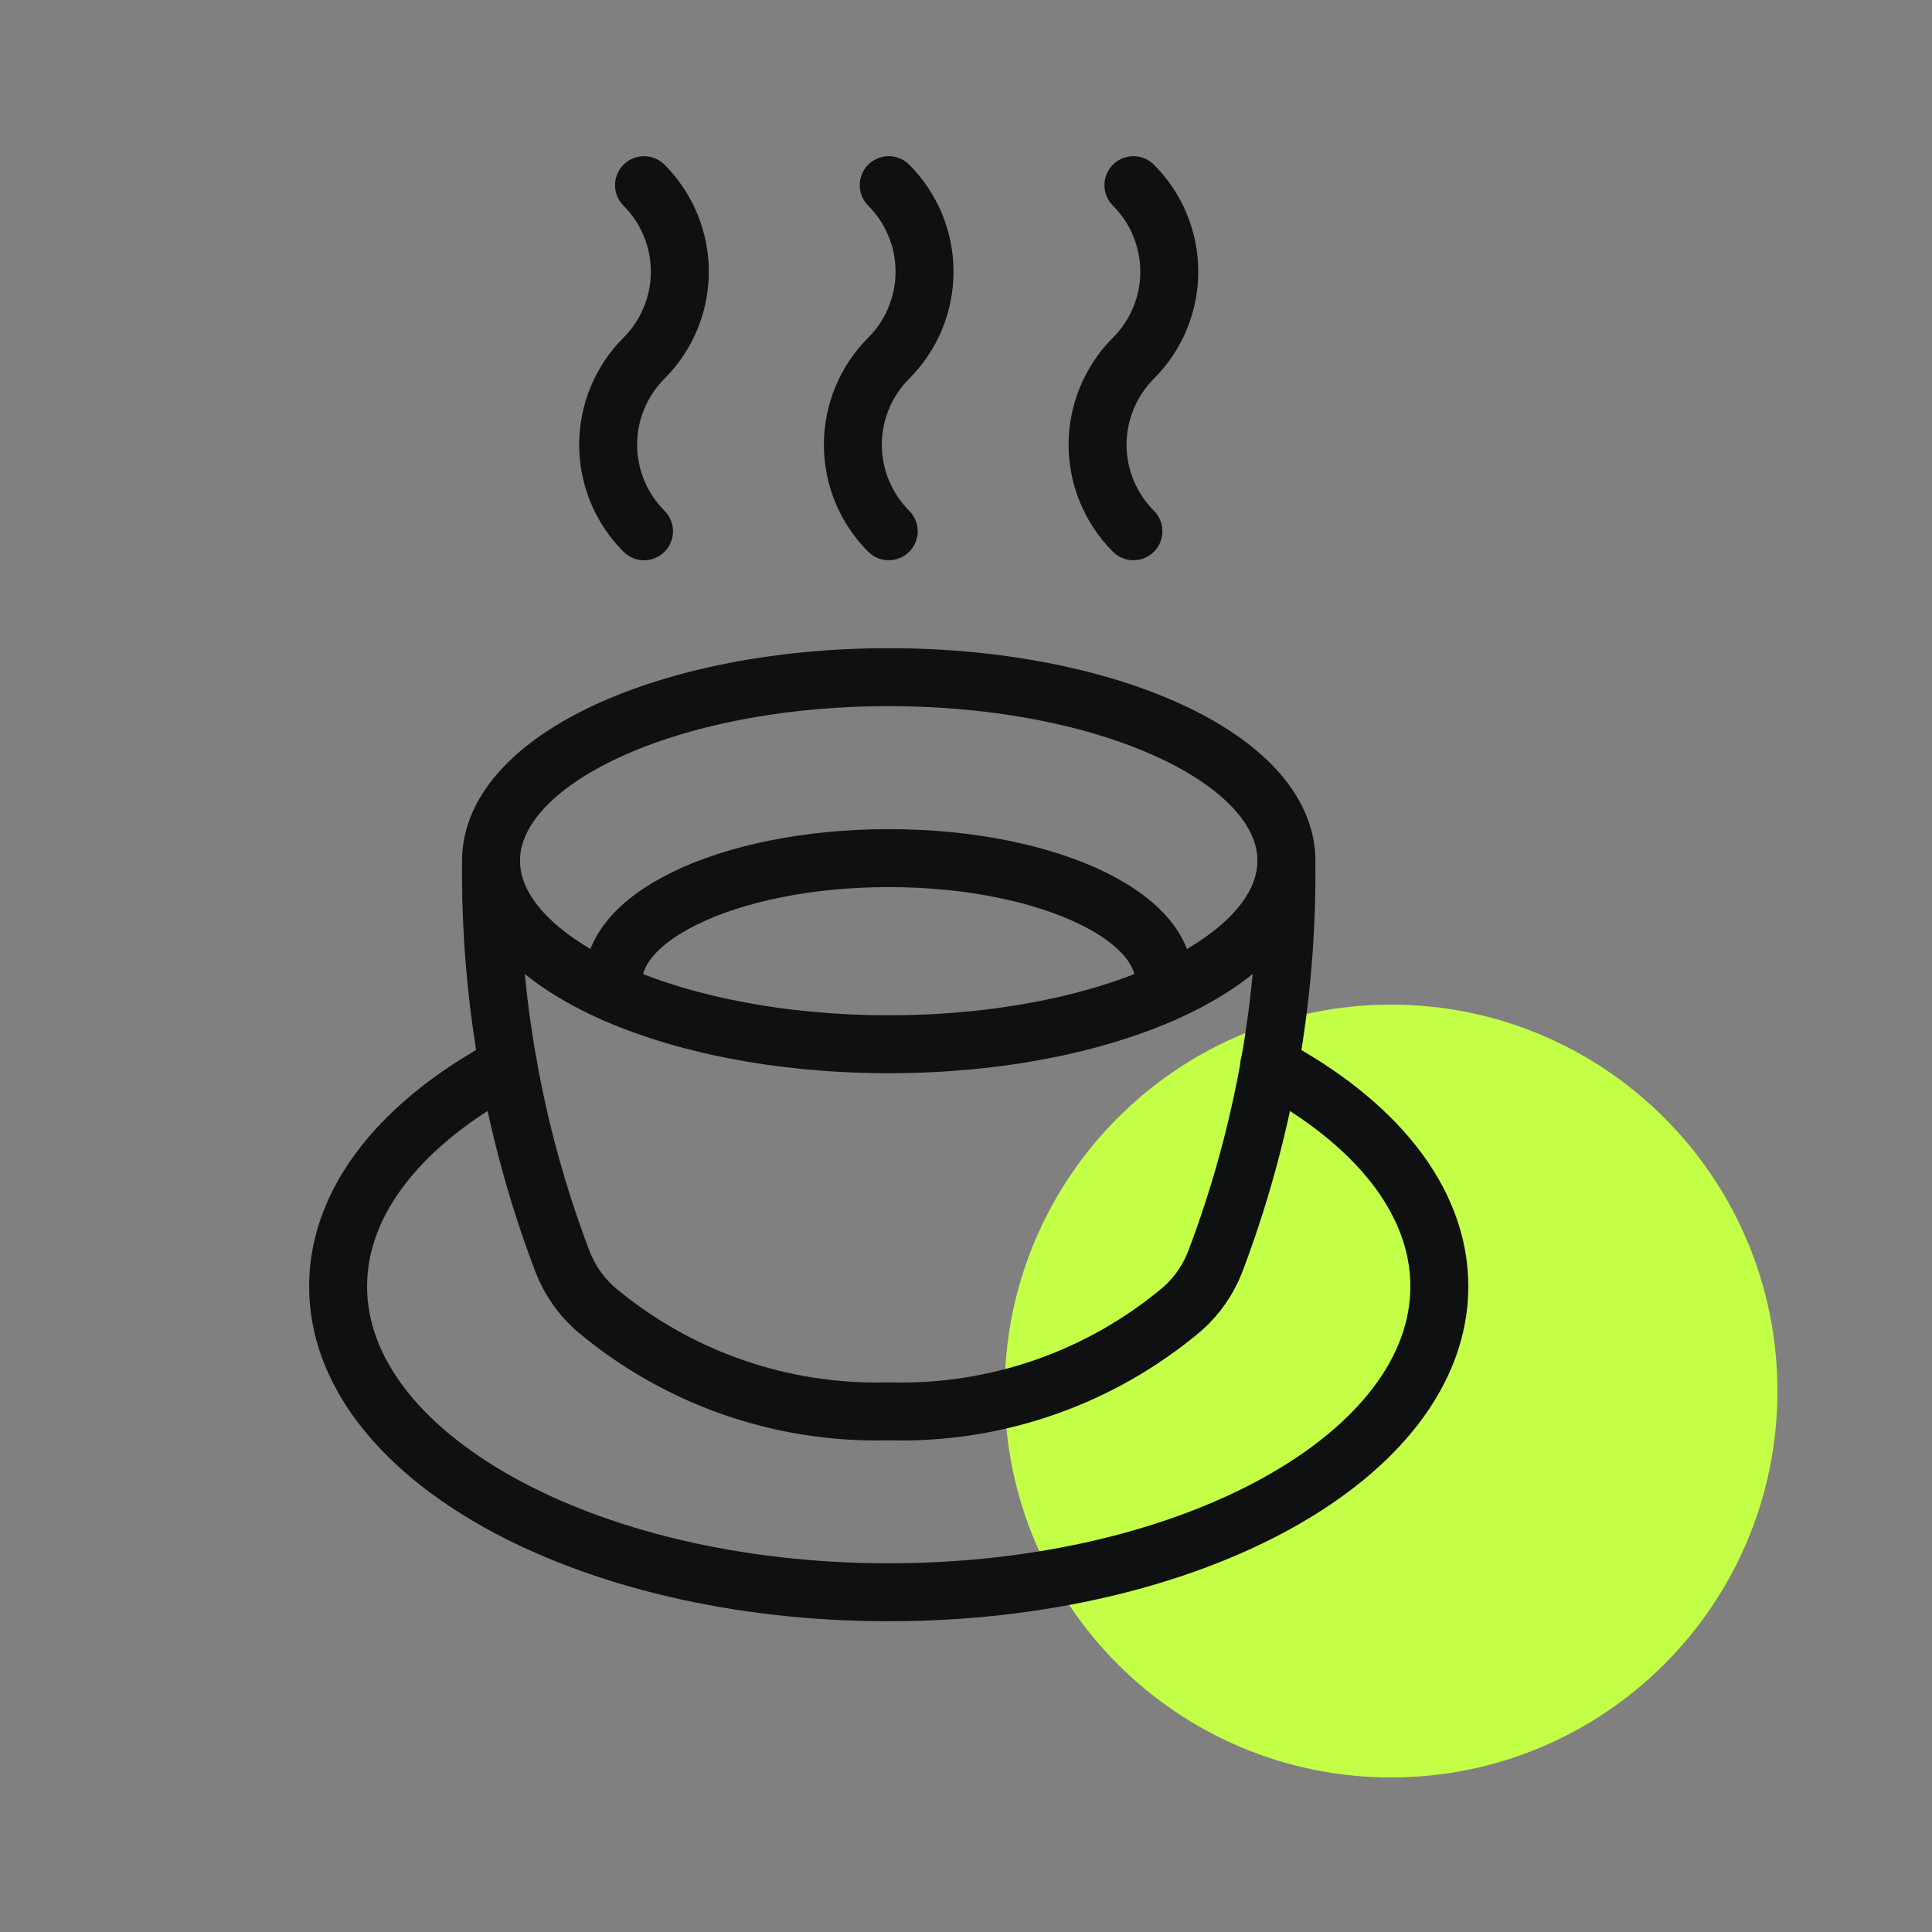 <svg width="50" height="50" viewBox="0 0 50 50" fill="none" xmlns="http://www.w3.org/2000/svg">
<rect x="0" y="0" width="50" height="50" fill="#808080" stroke="none"/>
<path d="M46 36C46 41.523 41.523 46 36 46C30.477 46 26 41.523 26 36C26 30.477 30.477 26 36 26C41.523 26 46 30.477 46 36Z" fill="#C4FF47"/>
<path d="M16.667 13.749C16.372 13.455 16.139 13.105 15.98 12.721C15.821 12.337 15.739 11.925 15.739 11.509C15.739 11.093 15.821 10.681 15.98 10.297C16.139 9.913 16.372 9.563 16.667 9.269C17.26 8.676 17.594 7.87 17.594 7.031C17.594 6.191 17.26 5.386 16.667 4.792" stroke="#0F1011" stroke-width="1.5" stroke-linecap="round" stroke-linejoin="round"/>
<path d="M23 13.749C22.706 13.455 22.472 13.105 22.313 12.721C22.154 12.337 22.072 11.925 22.072 11.509C22.072 11.093 22.154 10.681 22.313 10.297C22.472 9.913 22.706 9.563 23 9.269C23.594 8.676 23.927 7.87 23.927 7.031C23.927 6.191 23.594 5.386 23 4.792" stroke="#0F1011" stroke-width="1.5" stroke-linecap="round" stroke-linejoin="round"/>
<path d="M29.333 13.749C29.039 13.455 28.806 13.105 28.647 12.721C28.487 12.337 28.405 11.925 28.405 11.509C28.405 11.093 28.487 10.681 28.647 10.297C28.806 9.913 29.039 9.563 29.333 9.269C29.927 8.676 30.261 7.87 30.261 7.031C30.261 6.191 29.927 5.386 29.333 4.792" stroke="#0F1011" stroke-width="1.5" stroke-linecap="round" stroke-linejoin="round"/>
<path d="M23 27.025C28.684 27.025 33.292 24.898 33.292 22.275C33.292 19.651 28.684 17.525 23 17.525C17.316 17.525 12.708 19.651 12.708 22.275C12.708 24.898 17.316 27.025 23 27.025Z" stroke="#0F1011" stroke-width="1.5" stroke-linecap="round" stroke-linejoin="round"/>
<path d="M33.292 22.275C33.331 25.821 32.706 29.343 31.447 32.658C31.267 33.122 30.979 33.536 30.608 33.867C28.486 35.66 25.777 36.606 23 36.525C20.226 36.604 17.52 35.658 15.4 33.867C15.028 33.536 14.741 33.122 14.561 32.658C13.299 29.344 12.671 25.822 12.708 22.275" stroke="#0F1011" stroke-width="1.5" stroke-linecap="round" stroke-linejoin="round"/>
<path d="M32.847 27.57C35.561 29.017 37.25 31.042 37.25 33.292C37.25 37.663 30.871 41.208 23 41.208C15.129 41.208 8.75 37.663 8.75 33.292C8.75 31.042 10.439 29.017 13.152 27.57" stroke="#0F1011" stroke-width="1.5" stroke-linecap="round" stroke-linejoin="round"/>
<path d="M15.916 25.72C15.463 23.817 18.809 22.208 23 22.208C27.191 22.208 30.537 23.817 30.084 25.72" stroke="#0F1011" stroke-width="1.5" stroke-linecap="round" stroke-linejoin="round"/>
</svg>
